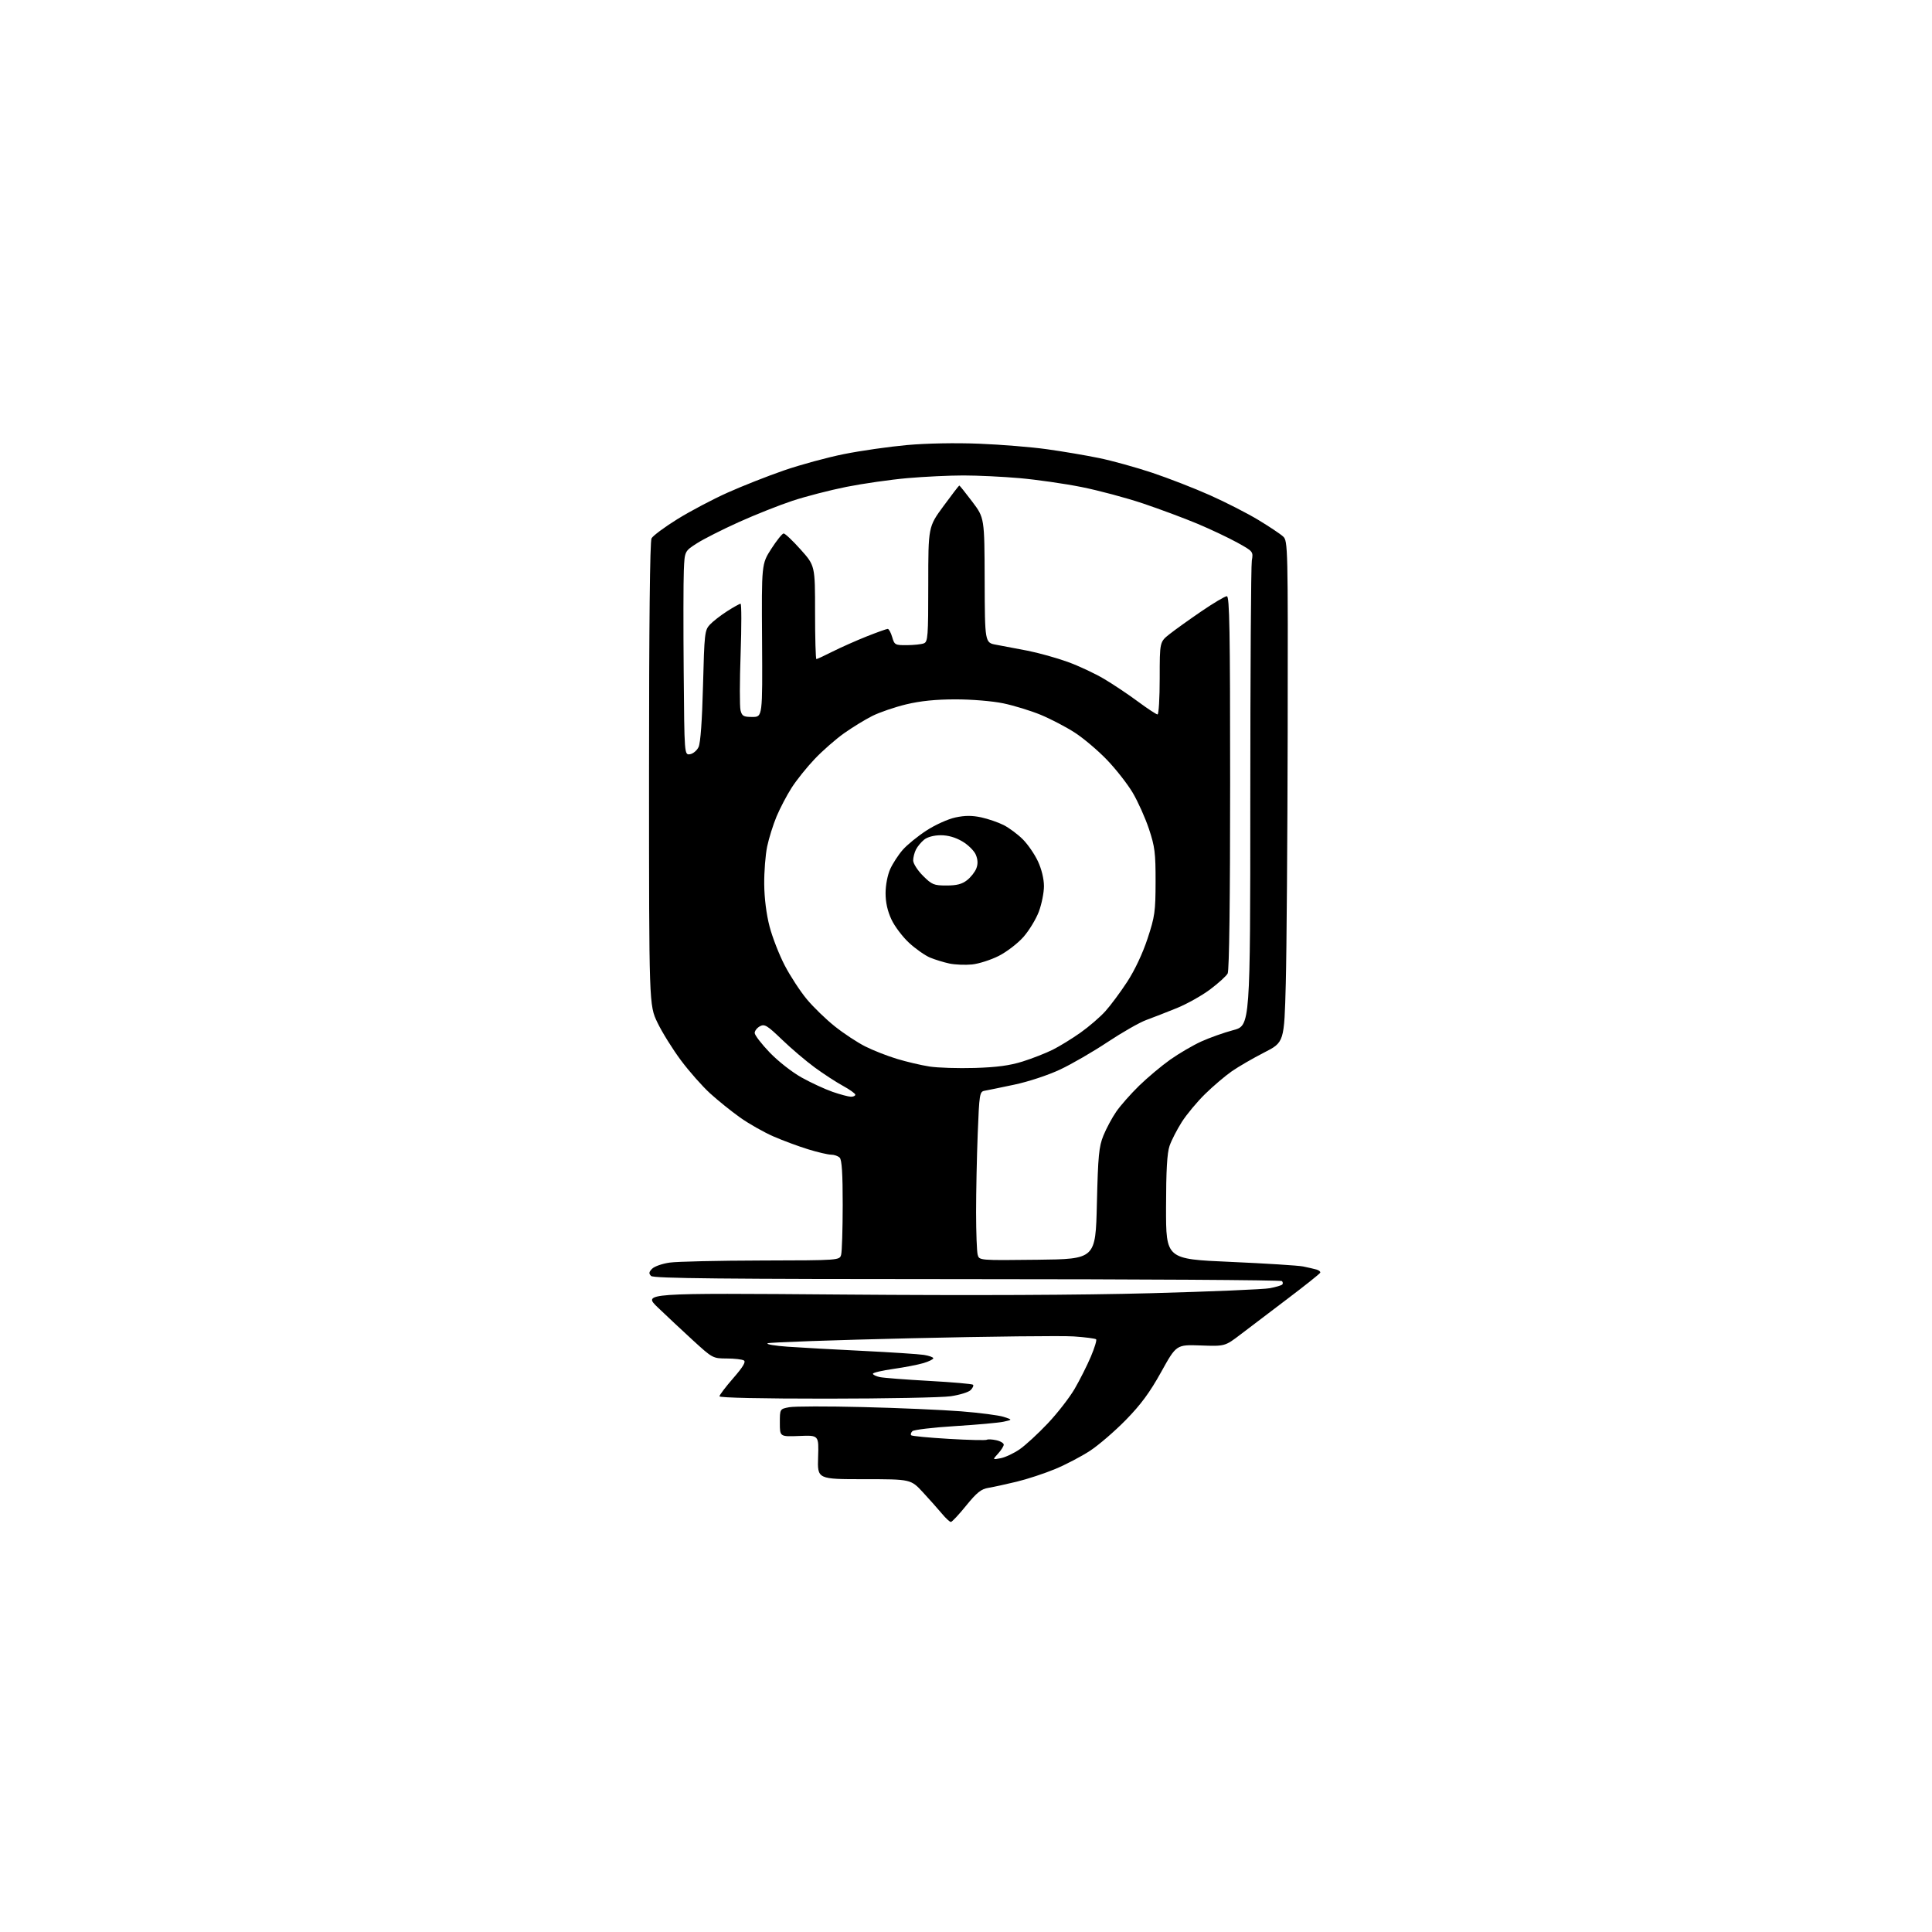 <?xml version="1.0" encoding="UTF-8" standalone="no"?>
<svg 
  version="1.1" 
  xmlns="http://www.w3.org/2000/svg" 
  xmlns:xlink="http://www.w3.org/1999/xlink" 
  xmlns:svg="http://www.w3.org/2000/svg"
  xmlns:rdf="http://www.w3.org/1999/02/22-rdf-syntax-ns#"
  xmlns:cc="http://creativecommons.org/ns#"
  xmlns:dc="http://purl.org/dc/elements/1.1/"
  viewBox="0 0 768 768"
  width="768"
  height="768"
>
<style>svg {background-color: white; }</style>"
<path stroke="none" fill="black" fill-rule="evenodd" d="M377.99,605.00C377.54,605.00 375.96,603.54 374.47,601.75C372.98,599.96 369.58,596.14 366.91,593.25C362.06,588.00 362.06,588.00 343.49,588.00C324.92,588.00 324.92,588.00 325.21,579.25C325.50,570.50 325.50,570.50 317.75,570.82C310.00,571.13 310.00,571.13 310.00,565.61C310.00,560.09 310.00,560.09 313.73,559.39C315.78,559.01 328.94,558.98 342.98,559.33C357.02,559.67 374.57,560.44 382.00,561.02C389.43,561.61 397.07,562.60 399.00,563.23C402.50,564.37 402.50,564.37 399.00,565.14C397.07,565.57 388.35,566.36 379.61,566.90C370.87,567.44 363.25,568.35 362.68,568.92C362.10,569.50 361.90,570.23 362.22,570.55C362.54,570.87 369.26,571.51 377.15,571.97C385.04,572.44 391.84,572.60 392.27,572.33C392.70,572.07 394.39,572.15 396.02,572.51C397.66,572.86 399.00,573.66 399.00,574.27C399.00,574.87 397.99,576.48 396.75,577.83C394.50,580.29 394.50,580.29 397.80,579.66C399.61,579.31 402.99,577.73 405.31,576.13C407.63,574.53 412.67,569.89 416.51,565.82C420.36,561.75 425.16,555.56 427.19,552.08C429.22,548.59 432.11,542.87 433.60,539.36C435.09,535.85 436.05,532.72 435.73,532.40C435.41,532.08 431.41,531.56 426.83,531.25C422.25,530.93 393.30,531.26 362.50,531.97C331.70,532.68 305.89,533.59 305.15,533.98C304.41,534.37 308.01,534.98 313.15,535.34C318.29,535.70 331.73,536.45 343.00,537.00C354.27,537.56 365.19,538.27 367.25,538.59C369.31,538.91 371.00,539.52 371.00,539.93C371.00,540.34 369.24,541.21 367.10,541.85C364.95,542.49 359.55,543.54 355.10,544.17C350.64,544.80 347.00,545.66 347.00,546.08C347.00,546.50 348.24,547.10 349.75,547.42C351.26,547.74 360.08,548.42 369.35,548.93C378.61,549.44 386.46,550.13 386.79,550.45C387.11,550.78 386.69,551.74 385.85,552.58C385.01,553.42 381.44,554.52 377.91,555.03C374.38,555.54 352.26,555.97 328.75,555.98C302.84,555.99 286.00,555.63 286.00,555.06C286.00,554.55 288.46,551.30 291.47,547.85C295.30,543.46 296.58,541.35 295.72,540.81C295.05,540.38 291.98,540.02 288.91,540.02C283.37,540.00 283.25,539.93 275.41,532.76C271.06,528.77 264.80,522.91 261.50,519.74C255.50,513.97 255.50,513.97 335.00,514.60C386.44,515.01 429.68,514.82 457.50,514.07C481.15,513.43 502.43,512.54 504.79,512.08C507.15,511.63 509.36,510.97 509.71,510.63C510.05,510.28 510.00,509.66 509.58,509.25C509.17,508.84 452.86,508.49 384.44,508.48C287.08,508.46 259.79,508.19 258.82,507.22C257.84,506.24 257.93,505.64 259.25,504.32C260.17,503.40 263.30,502.31 266.21,501.90C269.12,501.48 285.51,501.11 302.63,501.07C333.77,501.00 333.77,501.00 334.37,498.75C334.70,497.51 334.98,488.60 334.99,478.95C335.00,466.62 334.64,461.04 333.80,460.20C333.14,459.54 331.61,459.00 330.41,459.00C329.20,459.00 325.13,458.06 321.36,456.90C317.58,455.75 311.35,453.44 307.50,451.77C303.65,450.09 297.66,446.70 294.18,444.22C290.70,441.75 285.34,437.42 282.25,434.61C279.17,431.80 273.96,425.90 270.68,421.50C267.40,417.10 263.20,410.36 261.36,406.53C258.00,399.56 258.00,399.56 258.00,307.71C258.00,248.14 258.35,215.21 259.00,213.99C259.56,212.96 264.17,209.53 269.25,206.38C274.34,203.22 283.30,198.49 289.16,195.86C295.02,193.23 305.13,189.24 311.63,187.00C318.14,184.75 328.87,181.83 335.48,180.51C342.09,179.18 353.35,177.57 360.50,176.92C368.31,176.22 379.78,176.00 389.23,176.38C397.89,176.72 410.04,177.71 416.23,178.58C422.43,179.44 431.74,181.02 436.93,182.09C442.12,183.16 451.63,185.79 458.06,187.94C464.48,190.09 474.82,194.11 481.03,196.88C487.24,199.65 495.88,204.07 500.23,206.70C504.58,209.33 509.01,212.29 510.07,213.28C511.95,215.03 512.00,217.21 511.87,291.29C511.79,333.21 511.46,378.04 511.12,390.91C510.50,414.32 510.50,414.32 502.49,418.41C498.09,420.66 492.31,424.01 489.66,425.85C487.01,427.70 482.24,431.75 479.07,434.86C475.89,437.97 471.72,442.98 469.79,446.00C467.87,449.03 465.67,453.30 464.92,455.50C463.93,458.38 463.54,465.26 463.52,480.00C463.50,500.50 463.50,500.50 489.00,501.61C503.02,502.23 516.08,503.05 518.00,503.44C519.92,503.83 522.31,504.38 523.31,504.66C524.30,504.94 524.97,505.51 524.81,505.92C524.64,506.34 518.88,510.94 512.00,516.14C505.12,521.35 496.67,527.76 493.22,530.40C486.94,535.19 486.94,535.19 477.28,534.84C467.62,534.50 467.62,534.50 461.58,545.39C457.05,553.55 453.52,558.34 447.52,564.47C443.11,568.97 436.72,574.47 433.32,576.70C429.92,578.93 423.68,582.20 419.45,583.96C415.22,585.72 408.33,587.99 404.13,589.00C399.93,590.02 394.89,591.11 392.91,591.44C390.02,591.92 388.31,593.28 384.06,598.51C381.17,602.08 378.44,605.00 377.99,605.00zM412.37,500.77C435.50,500.50 435.50,500.50 436.03,478.50C436.49,459.35 436.83,455.84 438.62,451.41C439.76,448.60 442.05,444.33 443.72,441.91C445.39,439.48 449.49,434.84 452.83,431.58C456.17,428.33 461.74,423.66 465.20,421.21C468.67,418.76 474.20,415.53 477.50,414.02C480.80,412.52 486.54,410.48 490.25,409.49C497.00,407.70 497.00,407.70 497.01,317.10C497.02,267.27 497.29,224.86 497.62,222.86C498.22,219.25 498.18,219.20 491.86,215.70C488.36,213.77 481.23,210.39 476.00,208.20C470.77,206.01 461.03,202.38 454.35,200.13C447.66,197.89 436.64,194.94 429.85,193.59C423.06,192.24 412.02,190.66 405.33,190.07C398.63,189.48 388.59,189.00 383.00,189.00C377.41,189.00 367.37,189.48 360.67,190.07C353.98,190.66 343.10,192.22 336.50,193.53C329.90,194.85 320.23,197.35 315.00,199.08C309.77,200.81 300.20,204.61 293.72,207.53C287.24,210.45 279.73,214.25 277.04,215.97C272.15,219.11 272.15,219.11 271.83,226.80C271.65,231.04 271.62,249.27 271.78,267.32C272.05,300.13 272.05,300.13 274.27,299.82C275.48,299.64 277.03,298.36 277.69,296.97C278.46,295.36 279.10,286.48 279.46,272.52C279.99,251.77 280.13,250.49 282.20,248.29C283.40,247.01 286.47,244.62 289.03,242.98C291.58,241.34 294.00,240.00 294.39,240.00C294.78,240.00 294.79,248.93 294.41,259.85C294.02,270.77 294.01,280.89 294.37,282.35C294.96,284.67 295.54,285.00 299.08,285.00C303.12,285.00 303.12,285.00 302.93,254.59C302.73,224.18 302.73,224.18 306.62,218.14C308.75,214.83 310.95,212.09 311.50,212.06C312.05,212.03 315.09,214.89 318.25,218.43C324.00,224.86 324.00,224.86 324.00,243.43C324.00,253.64 324.24,262.00 324.53,262.00C324.82,262.00 327.73,260.65 330.99,259.00C334.25,257.36 340.33,254.66 344.49,253.00C348.65,251.35 352.43,250.00 352.88,250.00C353.34,250.00 354.14,251.46 354.66,253.25C355.56,256.36 355.82,256.50 360.55,256.46C363.27,256.44 366.29,256.12 367.25,255.74C368.85,255.12 369.00,253.05 369.00,232.24C369.00,209.42 369.00,209.42 375.03,201.21C378.34,196.69 381.18,193.00 381.34,193.00C381.50,193.00 383.81,195.89 386.49,199.43C391.34,205.86 391.34,205.86 391.42,230.67C391.50,255.49 391.50,255.49 396.00,256.30C398.48,256.74 404.10,257.81 408.50,258.67C412.90,259.54 420.07,261.54 424.44,263.12C428.81,264.70 435.34,267.76 438.94,269.91C442.55,272.05 448.60,276.10 452.39,278.91C456.17,281.71 459.66,284.00 460.14,284.00C460.61,284.00 461.00,277.51 461.00,269.58C461.00,255.17 461.00,255.17 464.89,252.09C467.03,250.39 472.74,246.31 477.58,243.00C482.42,239.70 486.97,237.00 487.69,237.00C488.76,237.00 489.00,250.60 489.00,311.07C489.00,357.67 488.64,385.81 488.02,386.97C487.48,387.98 484.35,390.82 481.07,393.29C477.79,395.75 471.82,399.10 467.81,400.73C463.79,402.36 458.32,404.49 455.65,405.47C452.98,406.44 446.06,410.40 440.26,414.25C434.47,418.10 425.96,423.02 421.36,425.18C416.60,427.41 408.78,429.99 403.24,431.16C397.88,432.29 392.56,433.39 391.41,433.59C389.42,433.94 389.28,434.75 388.66,450.64C388.30,459.81 388.01,473.89 388.01,481.91C388.02,489.93 388.30,497.52 388.64,498.77C389.24,501.04 389.24,501.04 412.37,500.77zM338.25,435.97C339.21,435.98 340.00,435.62 340.00,435.16C340.00,434.70 337.79,433.12 335.10,431.65C332.40,430.18 327.34,426.88 323.85,424.32C320.36,421.76 314.50,416.78 310.84,413.25C304.95,407.59 303.93,406.97 302.09,407.95C300.94,408.57 300.00,409.77 300.00,410.62C300.00,411.47 302.68,414.96 305.96,418.38C309.30,421.86 314.89,426.24 318.71,428.36C322.44,430.44 327.98,432.99 331.00,434.04C334.02,435.08 337.29,435.95 338.25,435.97zM387.50,424.53C396.26,424.26 401.39,423.57 406.50,421.97C410.35,420.76 415.75,418.64 418.50,417.27C421.25,415.89 426.22,412.83 429.55,410.47C432.88,408.11 437.30,404.30 439.38,402.00C441.46,399.70 445.37,394.43 448.07,390.30C451.08,385.68 454.21,379.05 456.16,373.14C459.07,364.32 459.34,362.39 459.36,350.50C459.38,339.05 459.07,336.55 456.72,329.50C455.25,325.10 452.35,318.64 450.28,315.14C448.20,311.64 443.58,305.73 440.00,302.02C436.43,298.30 430.67,293.44 427.22,291.21C423.77,288.98 417.69,285.81 413.72,284.16C409.75,282.52 403.03,280.46 398.79,279.58C394.41,278.68 386.21,278.00 379.79,278.01C372.01,278.01 365.94,278.63 360.24,279.99C355.70,281.08 349.63,283.16 346.74,284.61C343.86,286.05 338.80,289.16 335.50,291.50C332.20,293.85 326.96,298.43 323.86,301.70C320.75,304.96 316.63,310.10 314.70,313.12C312.77,316.13 310.07,321.28 308.70,324.55C307.34,327.82 305.65,333.20 304.96,336.50C304.27,339.80 303.74,346.55 303.79,351.50C303.84,357.06 304.65,363.48 305.91,368.29C307.02,372.57 309.74,379.54 311.95,383.79C314.16,388.03 318.11,394.07 320.73,397.22C323.35,400.37 328.37,405.23 331.88,408.02C335.39,410.82 340.81,414.39 343.92,415.96C347.03,417.53 352.70,419.76 356.54,420.92C360.37,422.08 366.20,423.45 369.50,423.96C372.80,424.47 380.90,424.73 387.50,424.53zM386.38,383.39C383.70,383.65 379.66,383.49 377.41,383.02C375.16,382.54 371.70,381.48 369.72,380.66C367.74,379.83 364.00,377.21 361.41,374.83C358.82,372.45 355.64,368.25 354.36,365.50C352.79,362.14 352.02,358.69 352.03,355.00C352.04,351.81 352.82,347.79 353.89,345.43C354.91,343.20 357.15,339.76 358.87,337.80C360.59,335.84 364.82,332.40 368.26,330.16C371.74,327.89 376.84,325.59 379.76,324.96C383.56,324.14 386.38,324.13 390.03,324.91C392.80,325.51 396.84,326.90 399.01,328.00C401.17,329.11 404.59,331.65 406.59,333.65C408.59,335.66 411.30,339.59 412.60,342.40C414.04,345.48 414.98,349.37 414.99,352.21C415.00,354.80 414.08,359.37 412.97,362.36C411.85,365.35 409.09,369.89 406.84,372.45C404.57,375.02 400.17,378.40 397.00,380.00C393.84,381.59 389.07,383.12 386.38,383.39zM376.25,352.00C380.33,352.00 382.42,351.46 384.44,349.87C385.93,348.70 387.59,346.59 388.12,345.18C388.79,343.43 388.72,341.74 387.91,339.78C387.26,338.21 384.84,335.82 382.52,334.46C379.75,332.84 376.83,332.01 373.91,332.02C371.25,332.04 368.65,332.73 367.37,333.77C366.19,334.72 364.73,336.48 364.12,337.68C363.50,338.89 363.00,340.85 363.00,342.05C363.00,343.25 364.74,345.98 366.88,348.12C370.45,351.68 371.21,352.00 376.25,352.00z" />

</svg>